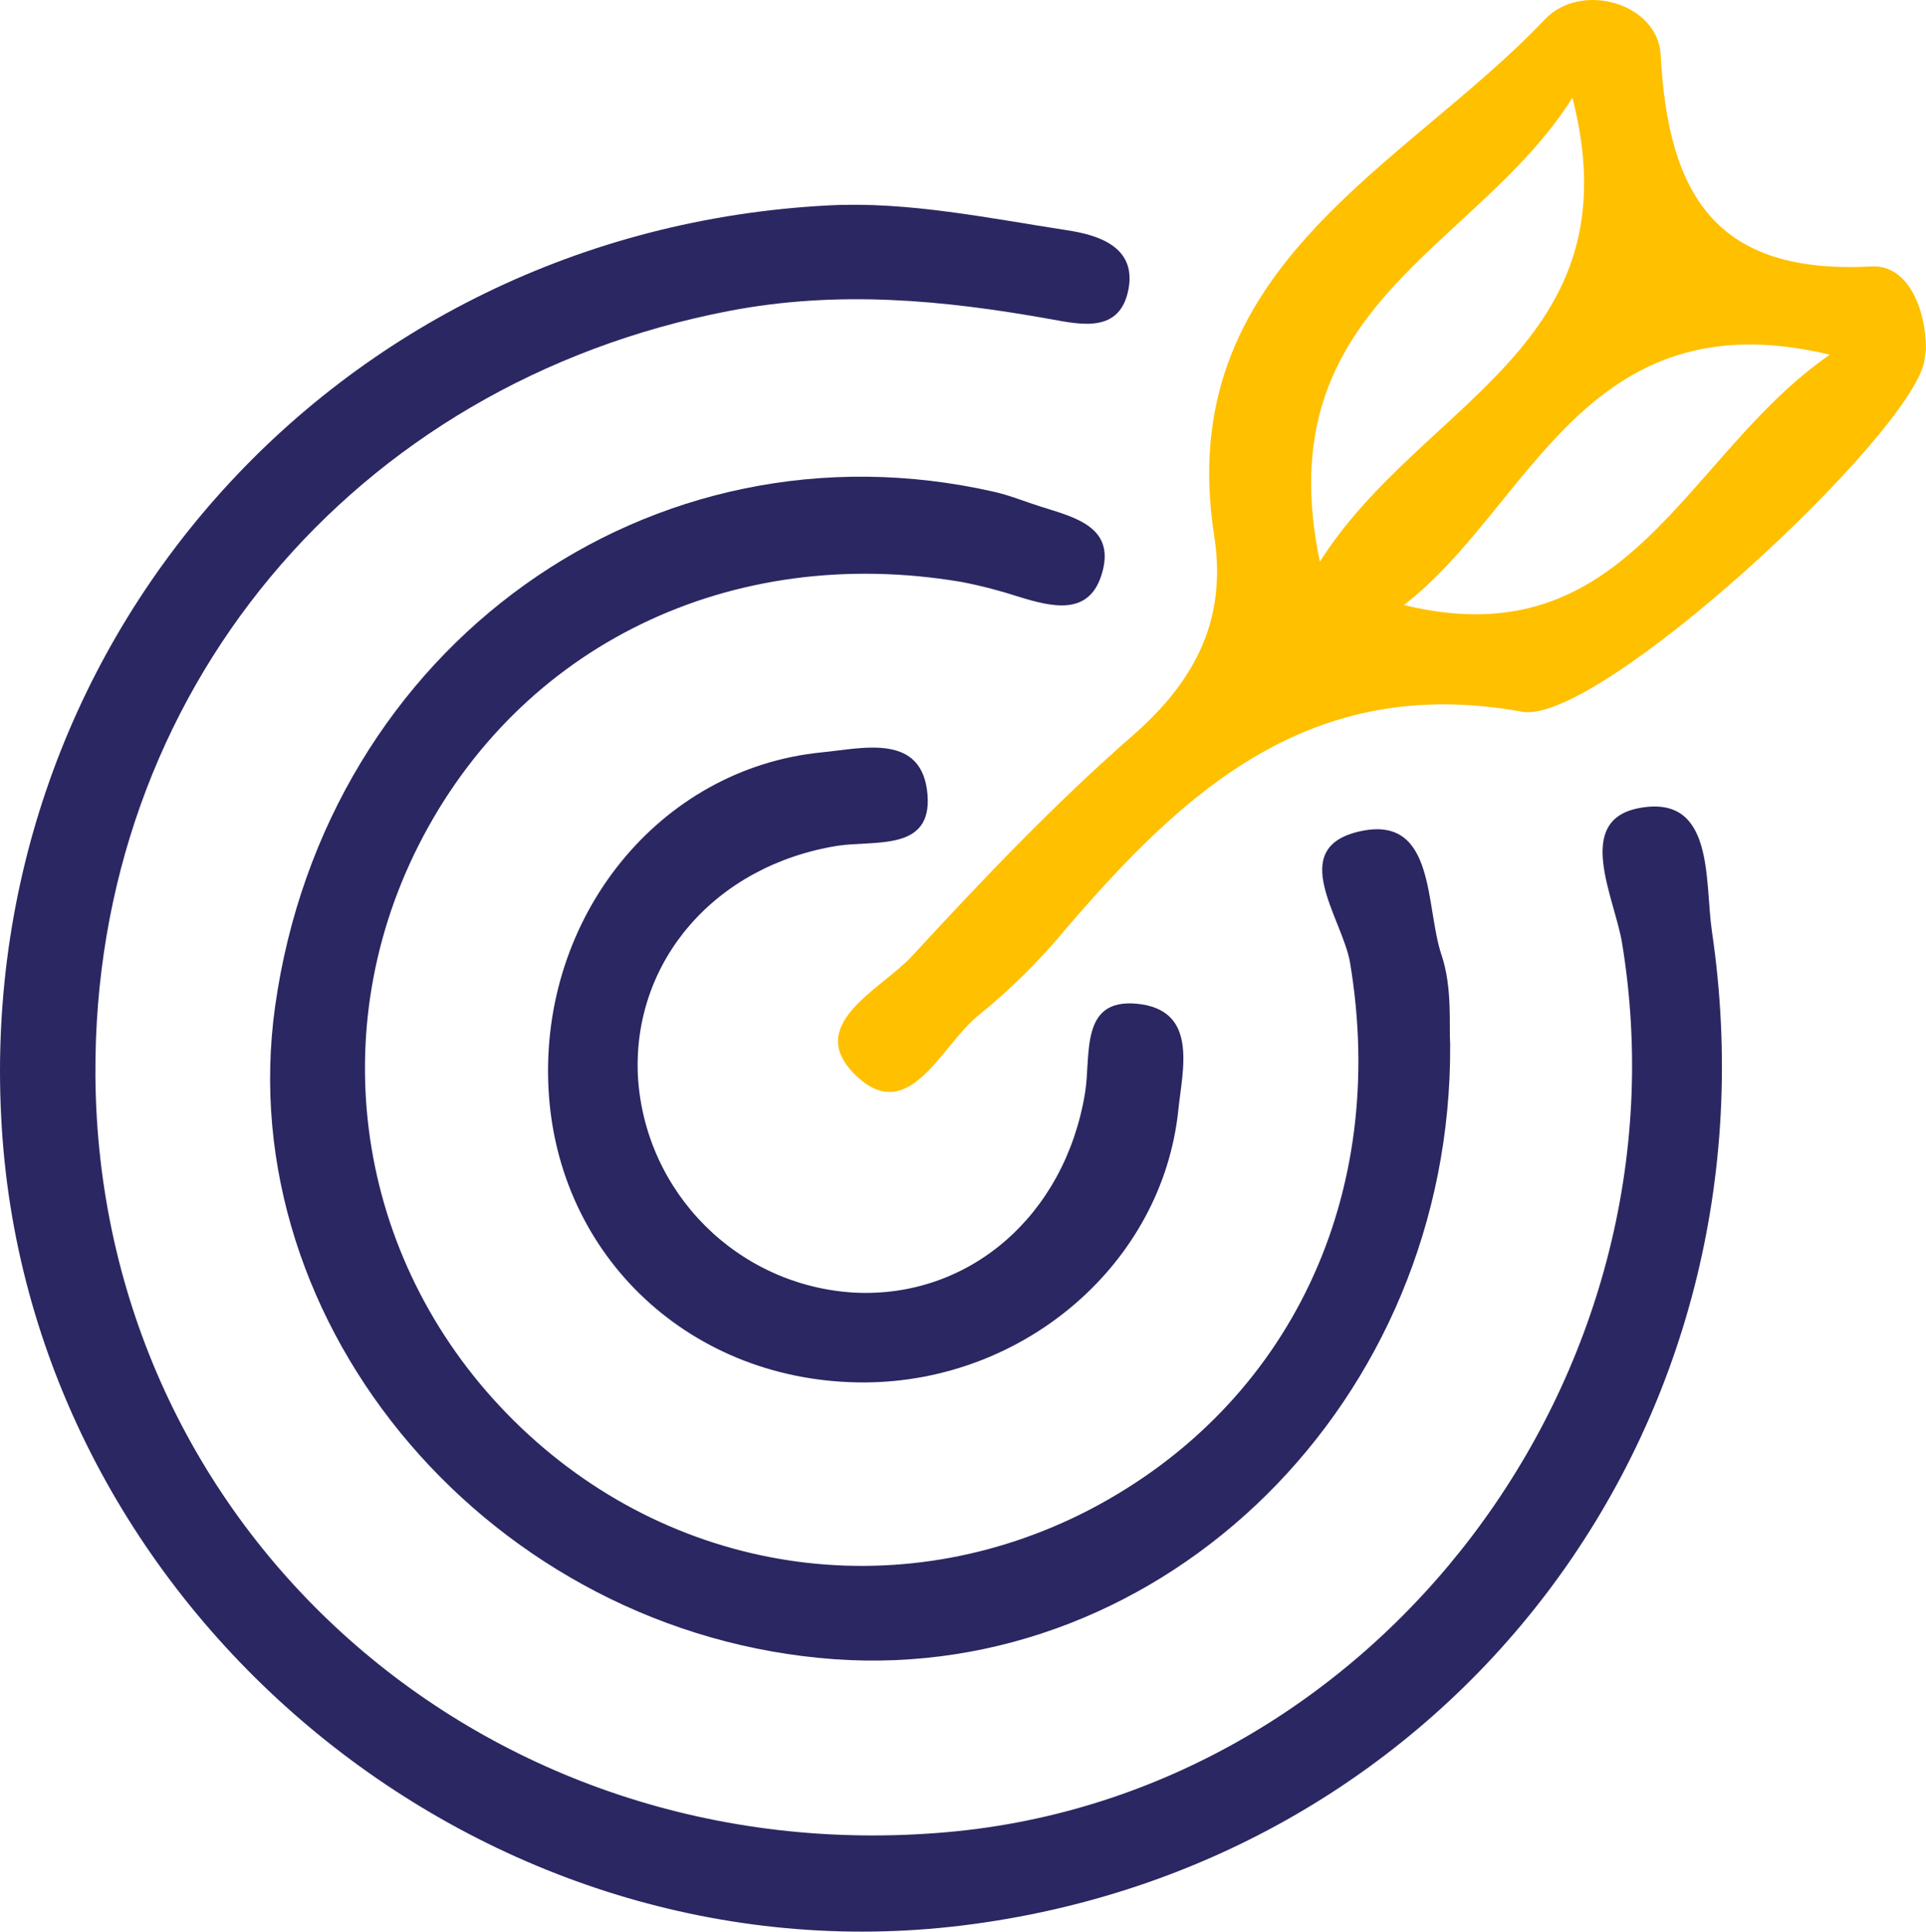 <svg xmlns="http://www.w3.org/2000/svg" xmlns:xlink="http://www.w3.org/1999/xlink" xmlns:xodm="http://www.corel.com/coreldraw/odm/2003" xml:space="preserve" width="57.697mm" height="57.871mm" style="shape-rendering:geometricPrecision; text-rendering:geometricPrecision; image-rendering:optimizeQuality; fill-rule:evenodd; clip-rule:evenodd" viewBox="0 0 2014.29 2020.35"> <defs> <style type="text/css"> <![CDATA[ .fil0 {fill:#2B2762;fill-rule:nonzero} .fil1 {fill:#FFC000;fill-rule:nonzero} ]]> </style> </defs> <g id="Camada_x0020_1">  <path class="fil0" d="M99.78 1124.47c2.98,475.34 407.88,834.91 891.39,791.77 449.15,-40 779.61,-477.77 705.25,-929.9 -7.84,-47.69 -50.67,-128.41 17.96,-141.19 79.15,-14.75 68.24,76.09 76.01,128.87 76.24,517.07 -271.64,977.2 -784.39,1039.95 -497.85,60.87 -964.81,-321.6 -1003.24,-821.73 -39.22,-513.15 345.14,-950.76 864.4,-977.44 82.44,-4.23 166.45,13.34 248.97,26.04 30.98,4.71 72.56,16.47 64.09,61.58 -8.71,46.36 -49.49,37.18 -81.5,31.37 -111.78,-20 -221.75,-30.59 -336.35,-8.55 -392.98,75.62 -665.01,400.2 -662.58,799.23z"></path> <path class="fil0" d="M1516.64 1092.23c2.28,374.79 -300.03,667.68 -643.99,643.2 -357.13,-25.81 -632.22,-347.17 -584.85,-683.29 53.1,-376.51 393.06,-619.67 752.39,-537.63 16.24,3.69 31.85,10.2 47.85,15.22 36.08,11.53 80.48,21.33 63.62,72.64 -13.8,41.89 -51.93,32.24 -85.42,22.04 -19.73,-6.43 -40.08,-11.78 -60.49,-15.7 -241.59,-41.02 -462.4,66.36 -568.14,275.71 -101.97,201.9 -62.12,441.38 100.09,601.79 162.21,160.41 400.98,197.43 602.81,92.32 209.29,-109.81 312.04,-329.44 271.41,-571.66 -7.84,-46.59 -68.32,-121.42 12.39,-137.82 77.34,-15.69 66.2,79.22 83.22,129.58 11.69,34.59 7.77,74.52 9.1,93.58z"></path> <path class="fil0" d="M904.26 1445.92c-180.41,0.55 -321.6,-130.84 -330.62,-307.48 -9.18,-179.39 115.86,-334.94 286.15,-351.57 42.36,-4.08 105.26,-20.87 110.28,44.79 4.55,58.99 -54.91,47.06 -94.13,52.95 -128.17,20.63 -214.45,120.88 -208.81,240.57 6.89,122.3 104.55,219.96 226.84,226.84 119.62,5.81 219.63,-80.4 240.81,-208.81 6.43,-39.22 -5.81,-98.83 53.73,-93.42 65.34,6.04 48.16,68.79 43.85,111.07 -16.62,160.73 -161.03,284.35 -328.11,285.06z"></path> <path class="fil1" d="M1957.23 278.66c-161.66,8.63 -212.65,-73.1 -220.42,-221.36 -2.82,-53.73 -82.75,-77.26 -121.03,-37.1 -149.04,156.88 -389.77,258.85 -345.92,540.21 13.49,86.28 -18.82,150.76 -84.87,208.57 -81.89,71.54 -157.35,150.92 -231.16,231 -32.47,35.3 -115.7,72.4 -56.95,126.52 54.91,50.44 88.24,-34.67 127.15,-65.11 32.53,-26.45 62.64,-56.08 89.38,-88.31 125.5,-146.53 257.75,-268.73 478.48,-228.65 80.09,14.51 407.26,-289.6 420.75,-367.17 0.71,-4.08 1.02,-8.32 1.65,-12.47 -0.03,-41.89 -19.17,-88.33 -57.06,-86.13zm-576.84 308.81c-56.48,-269.44 163.54,-325.21 264.11,-485.23 66.91,260.5 -157.66,316.98 -264.11,485.23zm87.85 45.34c132.56,-101.97 188.26,-323.48 445.46,-261.83 -152.09,104.87 -209.04,319.56 -445.46,261.83z"></path> </g> </svg>